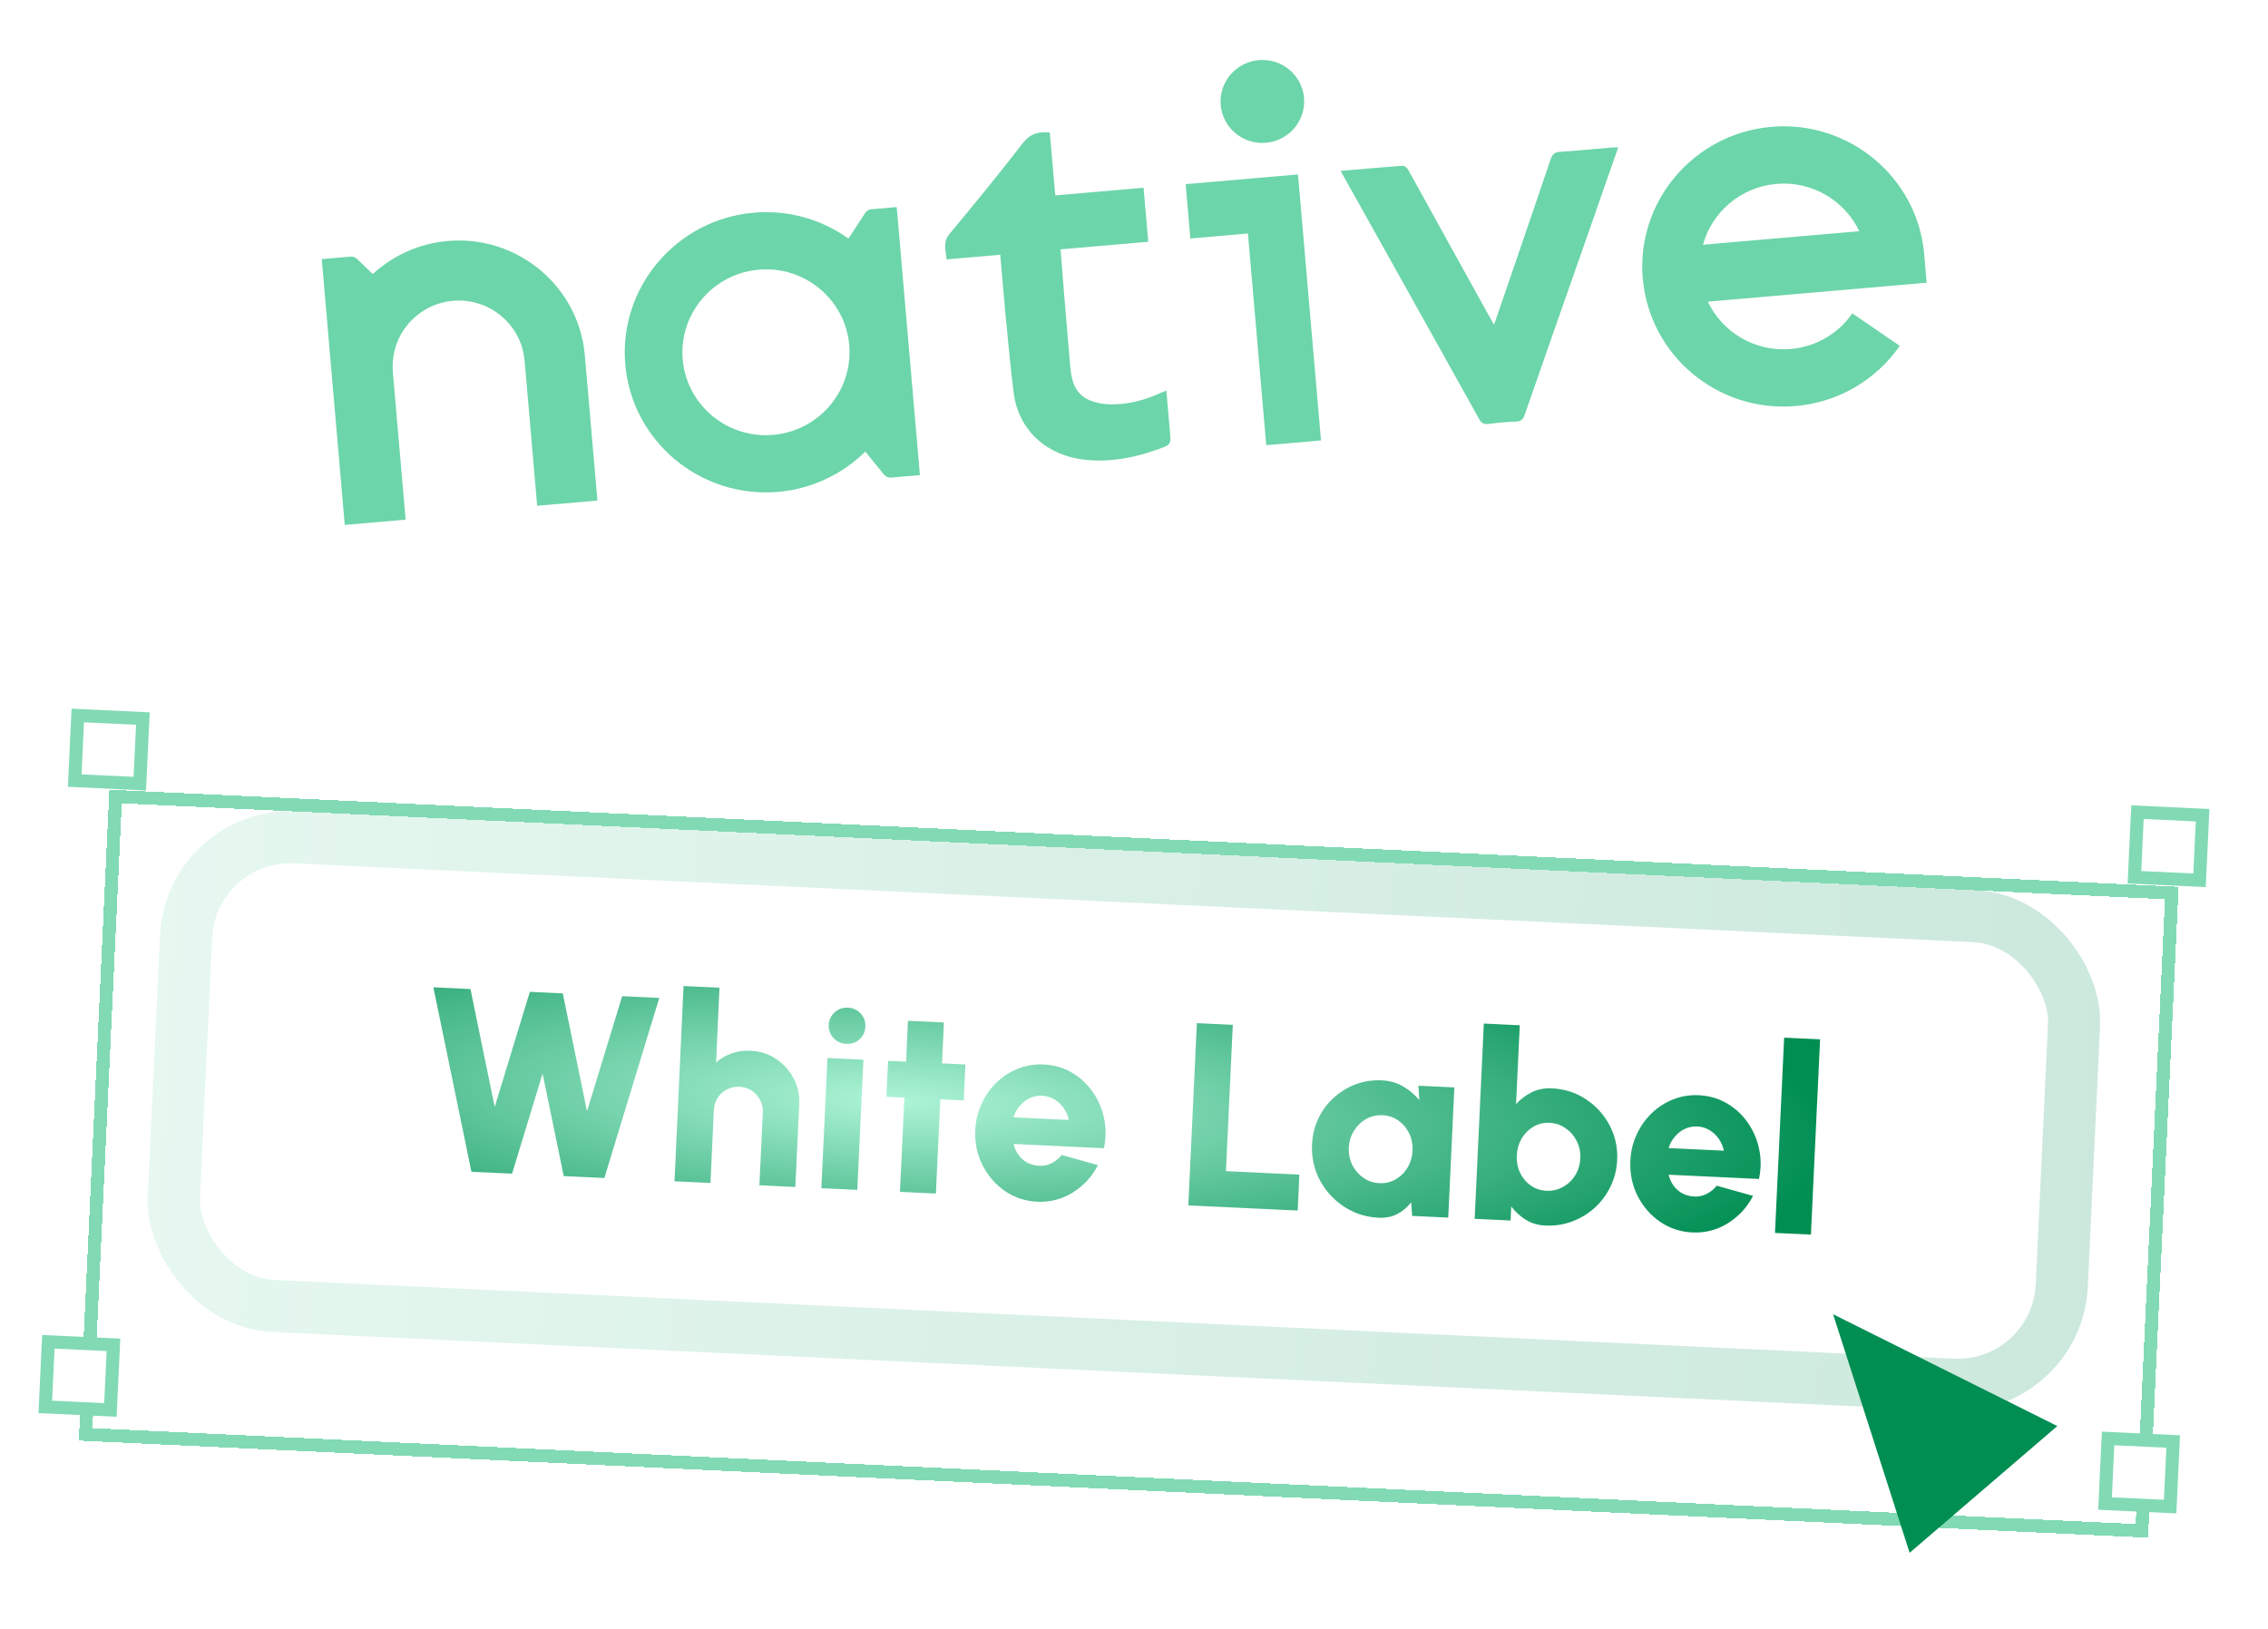 <svg width="174" height="125" viewBox="0 0 174 125" fill="none" xmlns="http://www.w3.org/2000/svg">
<path fill-rule="evenodd" clip-rule="evenodd" d="M97.123 10.956C98.888 10.803 100.196 9.259 100.045 7.508C99.893 5.757 98.339 4.46 96.574 4.613C94.809 4.766 93.501 6.31 93.652 8.061C93.804 9.812 95.358 11.109 97.123 10.956ZM76.743 19.548L72.615 19.905C72.608 19.742 72.587 19.584 72.563 19.427C72.495 18.922 72.43 18.452 72.836 17.965C74.745 15.671 76.637 13.357 78.46 10.994C79.026 10.261 79.658 10.081 80.541 10.168L80.958 14.994L87.733 14.408L88.092 18.552L81.366 19.134C81.369 19.335 81.856 25.291 82.109 28.131C82.2 29.179 82.448 30.189 83.516 30.676C84.015 30.904 84.606 31.016 85.156 31.028C86.496 31.054 87.777 30.731 88.995 30.168C89.076 30.129 89.157 30.098 89.263 30.061C89.327 30.038 89.398 30.011 89.483 29.976L89.759 33.165C89.84 34.102 89.841 34.113 88.914 34.45C87.099 35.111 85.244 35.483 83.292 35.287C80.379 34.998 78.158 33.071 77.776 30.194C77.4 27.35 76.87 21.096 76.758 19.765L76.739 19.544L76.743 19.548ZM102.854 13.114C103.205 13.083 103.549 13.053 103.889 13.024C105.158 12.914 106.387 12.808 107.615 12.719C107.751 12.707 107.963 12.89 108.042 13.04C108.452 13.772 109.552 15.767 110.743 17.922L110.744 17.929C112.553 21.2 114.558 24.83 114.625 24.918C114.9 24.13 117.787 15.711 118.971 12.209C119.089 11.865 119.244 11.678 119.655 11.653C120.591 11.593 121.526 11.508 122.456 11.424C122.863 11.389 123.269 11.354 123.676 11.319C123.766 11.311 123.854 11.31 123.959 11.312C124.018 11.313 124.081 11.311 124.151 11.312C123.986 11.789 123.317 13.691 122.45 16.166L122.451 16.176C120.485 21.775 117.502 30.292 116.97 31.835C116.855 32.168 116.698 32.338 116.315 32.35C115.616 32.372 114.915 32.436 114.223 32.531C113.853 32.58 113.654 32.472 113.48 32.158C112.72 30.779 108.666 23.527 105.787 18.368L105.762 18.325C104.259 15.632 103.074 13.515 102.859 13.127L102.854 13.114ZM34.358 18.492C39.659 18.033 44.346 21.913 44.856 27.155L44.859 27.155L45.833 38.411L41.212 38.81L40.247 27.655L40.24 27.655C40.001 24.894 37.541 22.843 34.759 23.083C31.976 23.324 29.905 25.768 30.144 28.529L30.137 28.53L31.119 39.875L26.449 40.279L24.685 19.884L26.884 19.694C27.075 19.678 27.262 19.741 27.392 19.869L28.602 21.029C30.133 19.621 32.127 18.685 34.358 18.492ZM66.853 16.058C66.662 16.075 66.486 16.177 66.381 16.339L65.095 18.305C63.065 16.855 60.524 16.089 57.839 16.321C51.884 16.836 47.46 22.061 47.971 27.966C48.482 33.871 53.741 38.258 59.692 37.743C62.319 37.515 64.645 36.369 66.384 34.656L67.828 36.42C67.961 36.579 68.161 36.666 68.369 36.648L70.575 36.457L68.796 15.89L66.85 16.059L66.853 16.058ZM59.314 33.371C55.791 33.676 52.679 31.08 52.376 27.585C52.074 24.089 54.694 20.997 58.217 20.692C61.74 20.387 64.852 22.983 65.154 26.479C65.457 29.975 62.837 33.067 59.314 33.371ZM90.968 14.132L99.581 13.386L101.347 33.798L97.146 34.161L95.741 17.918L91.325 18.3L90.964 14.132L90.968 14.132ZM126.038 21.381C126.549 27.29 131.807 31.673 137.759 31.158C140.993 30.878 143.903 29.195 145.749 26.538L142.11 24.047C141.018 25.621 139.294 26.614 137.38 26.78C134.632 27.017 132.134 25.49 131.024 23.148L147.812 21.695L147.623 19.51C147.111 13.601 141.853 9.218 135.898 9.733C129.943 10.248 125.519 15.473 126.03 21.378L126.038 21.381ZM142.639 17.742L130.65 18.78C131.34 16.282 133.539 14.348 136.287 14.11C139.035 13.873 141.534 15.4 142.643 17.742L142.639 17.742Z" fill="#6CD5A9"/>
<rect x="12.748" y="61.785" width="149" height="40" rx="10" transform="rotate(2.687 12.748 61.785)" fill="white"/>
<rect x="14.652" y="63.877" width="145" height="36" rx="8" transform="rotate(2.687 14.652 63.877)" stroke="url(#paint0_linear_85_5726)" stroke-opacity="0.2" stroke-width="4"/>
<path d="M36.168 89.914L33.248 75.762L36.095 75.895L37.953 84.942L40.65 76.109L43.178 76.228L45.035 85.275L47.733 76.442L50.579 76.575L46.367 90.393L43.25 90.247L41.627 82.382L39.285 90.061L36.168 89.914ZM61.316 84.728L61.017 91.081L58.261 90.951L58.523 85.357C58.54 85.004 58.468 84.684 58.308 84.396C58.155 84.102 57.939 83.865 57.66 83.685C57.389 83.506 57.08 83.408 56.733 83.391C56.387 83.375 56.067 83.444 55.773 83.597C55.478 83.75 55.241 83.965 55.061 84.244C54.882 84.516 54.784 84.828 54.767 85.181L54.505 90.775L51.748 90.646L52.441 75.662L55.198 75.791L54.939 81.525C55.287 81.221 55.688 80.99 56.143 80.831C56.604 80.672 57.084 80.605 57.584 80.628C58.31 80.662 58.957 80.87 59.527 81.25C60.103 81.631 60.553 82.126 60.879 82.735C61.204 83.338 61.35 84.002 61.316 84.728ZM63.483 81.185L66.24 81.315L65.771 91.304L63.014 91.174L63.483 81.185ZM64.936 80.102C64.536 80.084 64.206 79.935 63.945 79.655C63.685 79.376 63.564 79.04 63.582 78.647C63.601 78.254 63.753 77.931 64.038 77.678C64.324 77.424 64.663 77.306 65.056 77.325C65.449 77.343 65.772 77.492 66.026 77.771C66.287 78.05 66.408 78.386 66.389 78.779C66.371 79.172 66.222 79.495 65.943 79.749C65.671 80.003 65.335 80.121 64.936 80.102ZM73.938 84.439L72.14 84.355L71.801 91.587L69.044 91.457L69.383 84.225L68.005 84.161L68.134 81.404L69.513 81.468L69.66 78.332L72.417 78.461L72.27 81.598L74.068 81.682L73.938 84.439ZM79.571 92.212C78.652 92.169 77.824 91.893 77.087 91.385C76.357 90.876 75.784 90.212 75.369 89.392C74.96 88.572 74.779 87.679 74.824 86.713C74.858 85.987 75.02 85.314 75.309 84.694C75.599 84.067 75.981 83.524 76.457 83.066C76.939 82.601 77.49 82.247 78.108 82.002C78.727 81.757 79.38 81.651 80.066 81.683C80.858 81.721 81.573 81.924 82.209 82.295C82.853 82.665 83.387 83.154 83.812 83.761C84.244 84.369 84.539 85.047 84.698 85.795C84.863 86.544 84.86 87.314 84.689 88.107L77.757 87.782C77.83 88.079 77.951 88.352 78.119 88.6C78.295 88.842 78.512 89.039 78.772 89.191C79.039 89.344 79.348 89.432 79.701 89.455C80.047 89.478 80.37 89.413 80.671 89.26C80.972 89.108 81.232 88.896 81.451 88.626L84.238 89.408C83.79 90.274 83.15 90.972 82.318 91.5C81.486 92.021 80.57 92.259 79.571 92.212ZM77.753 85.74L81.998 85.939C81.927 85.602 81.795 85.295 81.601 85.019C81.407 84.743 81.167 84.522 80.881 84.355C80.602 84.188 80.293 84.097 79.953 84.081C79.62 84.065 79.303 84.127 79.003 84.266C78.71 84.406 78.454 84.604 78.234 84.861C78.023 85.111 77.862 85.404 77.753 85.74ZM91.167 92.496L91.823 78.511L94.58 78.641L94.053 89.868L99.687 90.133L99.558 92.89L91.167 92.496ZM108.82 83.314L111.577 83.443L111.108 93.432L108.341 93.302L108.26 92.257C107.982 92.631 107.635 92.928 107.217 93.149C106.8 93.37 106.318 93.467 105.772 93.442C105.026 93.407 104.337 93.234 103.704 92.924C103.071 92.614 102.52 92.201 102.05 91.685C101.58 91.169 101.221 90.582 100.972 89.923C100.729 89.257 100.625 88.552 100.661 87.806C100.694 87.093 100.855 86.433 101.144 85.826C101.433 85.219 101.825 84.69 102.32 84.24C102.815 83.789 103.375 83.445 104 83.207C104.632 82.97 105.304 82.868 106.016 82.901C106.629 82.93 107.172 83.086 107.646 83.368C108.127 83.651 108.541 84.001 108.888 84.418L108.82 83.314ZM105.826 90.791C106.279 90.813 106.694 90.715 107.071 90.499C107.448 90.284 107.753 89.984 107.984 89.601C108.216 89.212 108.343 88.777 108.366 88.298C108.389 87.811 108.303 87.367 108.108 86.964C107.914 86.561 107.639 86.235 107.283 85.984C106.928 85.734 106.524 85.598 106.071 85.577C105.611 85.555 105.19 85.653 104.806 85.868C104.422 86.084 104.111 86.386 103.872 86.775C103.634 87.158 103.504 87.589 103.481 88.068C103.459 88.548 103.548 88.993 103.749 89.402C103.957 89.806 104.242 90.133 104.604 90.384C104.966 90.634 105.373 90.77 105.826 90.791ZM119.051 83.513C120.023 83.559 120.894 83.837 121.665 84.347C122.442 84.857 123.048 85.523 123.483 86.344C123.919 87.159 124.114 88.049 124.068 89.015C124.034 89.74 123.866 90.417 123.563 91.043C123.26 91.67 122.854 92.215 122.345 92.678C121.843 93.135 121.266 93.485 120.614 93.728C119.968 93.971 119.283 94.076 118.557 94.042C117.984 94.015 117.481 93.865 117.046 93.591C116.612 93.317 116.244 92.979 115.942 92.578L115.892 93.656L113.135 93.527L113.838 78.543L116.595 78.673L116.311 84.726C116.649 84.348 117.047 84.047 117.505 83.821C117.963 83.589 118.478 83.487 119.051 83.513ZM118.642 91.373C119.101 91.394 119.523 91.297 119.907 91.082C120.297 90.867 120.612 90.568 120.85 90.185C121.089 89.796 121.219 89.362 121.242 88.882C121.264 88.403 121.171 87.961 120.963 87.558C120.762 87.154 120.477 86.827 120.108 86.576C119.747 86.319 119.34 86.18 118.887 86.159C118.434 86.137 118.019 86.238 117.641 86.46C117.271 86.677 116.969 86.98 116.738 87.369C116.513 87.752 116.389 88.18 116.367 88.653C116.344 89.139 116.427 89.584 116.615 89.986C116.809 90.389 117.081 90.716 117.43 90.966C117.785 91.216 118.189 91.352 118.642 91.373ZM129.829 94.571C128.91 94.528 128.082 94.252 127.345 93.743C126.614 93.235 126.041 92.571 125.626 91.751C125.217 90.931 125.036 90.038 125.081 89.072C125.115 88.346 125.277 87.673 125.566 87.053C125.856 86.426 126.239 85.883 126.714 85.425C127.196 84.96 127.747 84.606 128.366 84.361C128.984 84.116 129.637 84.01 130.323 84.042C131.115 84.08 131.83 84.283 132.466 84.654C133.11 85.024 133.644 85.513 134.069 86.12C134.501 86.728 134.797 87.406 134.955 88.154C135.12 88.903 135.117 89.673 134.947 90.466L128.014 90.141C128.087 90.438 128.208 90.711 128.376 90.959C128.552 91.201 128.769 91.398 129.029 91.55C129.296 91.703 129.605 91.791 129.958 91.814C130.304 91.837 130.627 91.772 130.928 91.619C131.229 91.466 131.489 91.255 131.709 90.985L134.495 91.767C134.047 92.633 133.407 93.331 132.575 93.859C131.743 94.38 130.827 94.618 129.829 94.571ZM128.01 88.099L132.255 88.298C132.184 87.961 132.052 87.654 131.858 87.378C131.664 87.102 131.424 86.88 131.138 86.714C130.859 86.547 130.55 86.456 130.21 86.44C129.877 86.424 129.561 86.486 129.26 86.626C128.967 86.765 128.711 86.963 128.492 87.22C128.28 87.47 128.119 87.763 128.01 88.099ZM136.176 94.609L136.879 79.625L139.636 79.754L138.933 94.738L136.176 94.609Z" fill="url(#paint1_radial_85_5726)"/>
<g filter="url(#filter0_d_85_5726)">
<rect x="8.866" y="57.12" width="157.926" height="49" transform="rotate(2.687 8.866 57.12)" stroke="#81DAB4" shape-rendering="crispEdges"/>
</g>
<rect x="5.966" y="54.904" width="5" height="5" transform="rotate(2.687 5.966 54.904)" fill="white" stroke="#81DAB4"/>
<rect x="163.987" y="62.321" width="5" height="5" transform="rotate(2.687 163.987 62.321)" fill="white" stroke="#81DAB4"/>
<rect x="3.71" y="102.963" width="5" height="5" transform="rotate(2.687 3.71 102.963)" fill="white" stroke="#81DAB4"/>
<rect x="161.731" y="110.38" width="5" height="5" transform="rotate(2.687 161.731 110.38)" fill="white" stroke="#81DAB4"/>
<path d="M140.634 100.848L157.837 109.429L146.506 119.154L140.634 100.848Z" fill="#008E53"/>
<defs>
<filter id="filter0_d_85_5726" x="0.045" y="54.598" width="173.096" height="69.397" filterUnits="userSpaceOnUse" color-interpolation-filters="sRGB">
<feFlood flood-opacity="0" result="BackgroundImageFix"/>
<feColorMatrix in="SourceAlpha" type="matrix" values="0 0 0 0 0 0 0 0 0 0 0 0 0 0 0 0 0 0 127 0" result="hardAlpha"/>
<feOffset dy="4"/>
<feGaussianBlur stdDeviation="3"/>
<feComposite in2="hardAlpha" operator="out"/>
<feColorMatrix type="matrix" values="0 0 0 0 0.022 0 0 0 0 0.261 0 0 0 0 0.141 0 0 0 0.58 0"/>
<feBlend mode="normal" in2="BackgroundImageFix" result="effect1_dropShadow_85_5726"/>
<feBlend mode="normal" in="SourceGraphic" in2="effect1_dropShadow_85_5726" result="shape"/>
</filter>
<linearGradient id="paint0_linear_85_5726" x1="12.748" y1="81.785" x2="161.748" y2="81.785" gradientUnits="userSpaceOnUse">
<stop stop-color="#81DAB4"/>
<stop offset="1" stop-color="#008E53"/>
</linearGradient>
<radialGradient id="paint1_radial_85_5726" cx="0" cy="0" r="1" gradientUnits="userSpaceOnUse" gradientTransform="translate(68.733 84.435) rotate(2.687) scale(72.015 15.857)">
<stop stop-color="#AEF4D7"/>
<stop offset="1" stop-color="#008E53"/>
</radialGradient>
</defs>
</svg>

